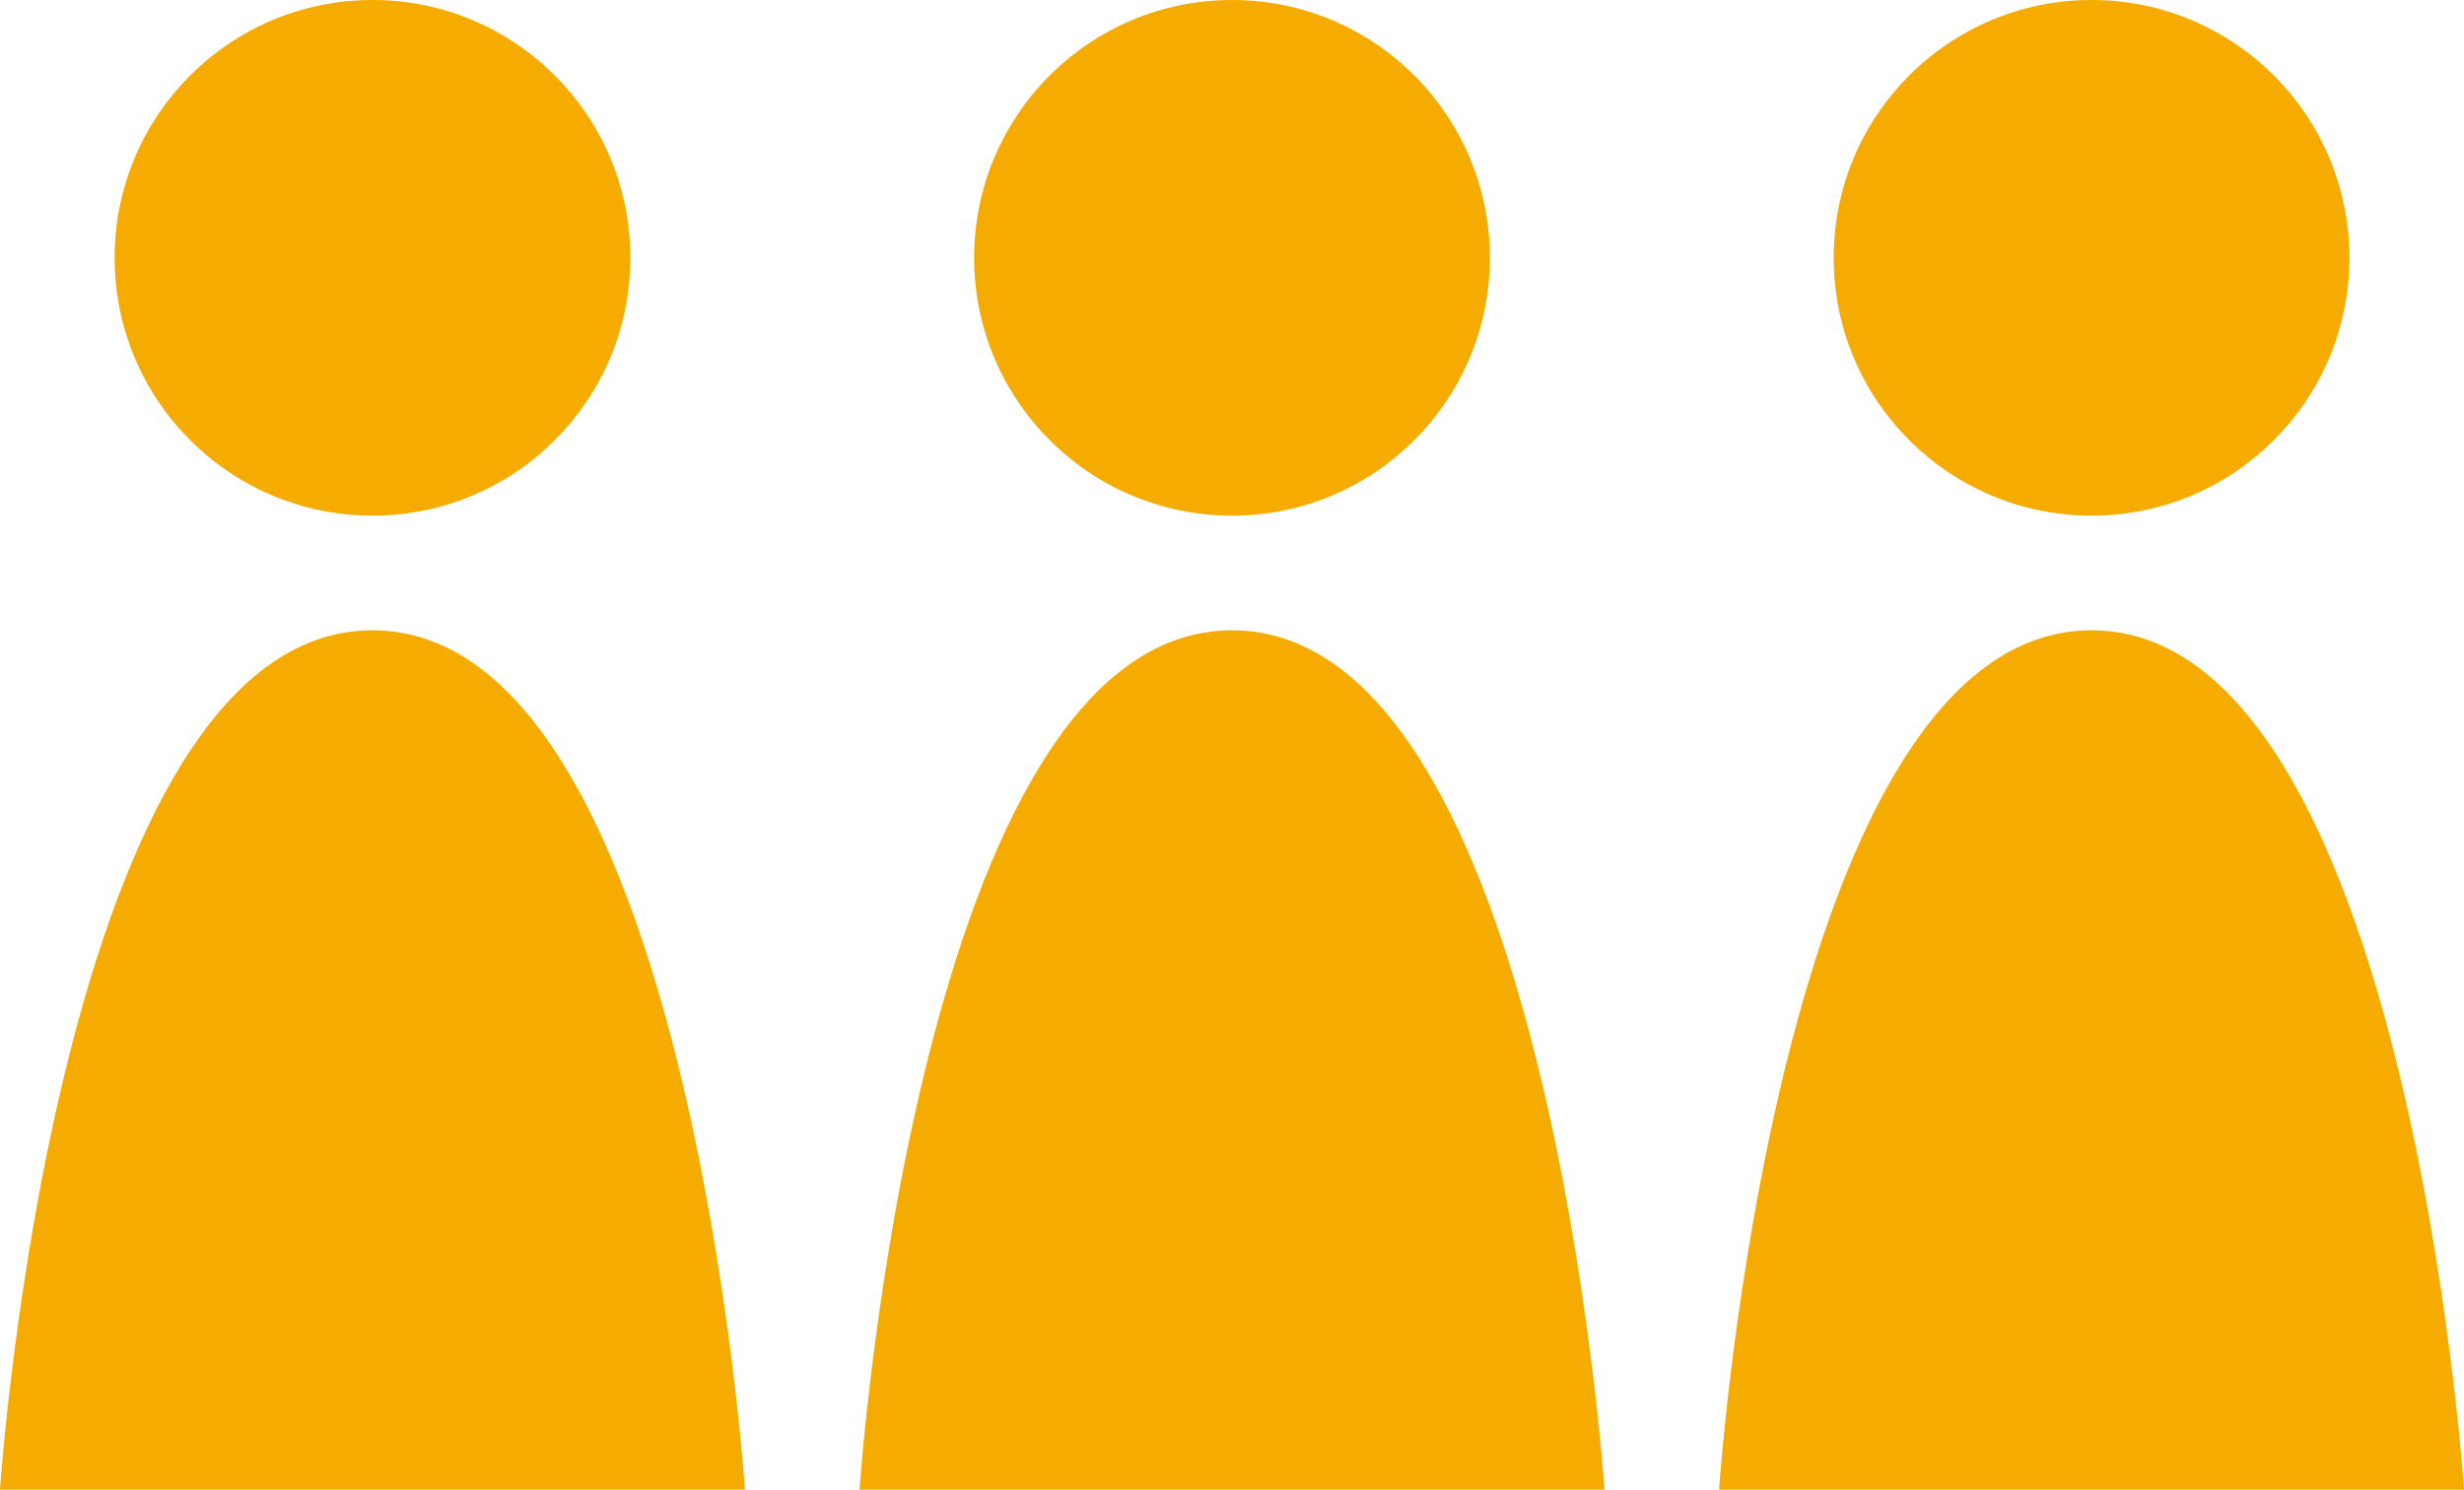 <svg xmlns="http://www.w3.org/2000/svg" width="43" height="26.001" viewBox="0 0 43 26.001">
  <g id="Group_36756" data-name="Group 36756" transform="translate(-335 -7214)">
    <circle id="Ellipse_65" data-name="Ellipse 65" cx="4.5" cy="4.5" r="4.5" transform="translate(352 7214)" fill="#f6ab00"/>
    <circle id="Ellipse_66" data-name="Ellipse 66" cx="4.5" cy="4.5" r="4.5" transform="translate(367 7214)" fill="#f6ab00"/>
    <circle id="Ellipse_67" data-name="Ellipse 67" cx="4.5" cy="4.5" r="4.5" transform="translate(337 7214)" fill="#f6ab00"/>
    <path id="Path_128309" data-name="Path 128309" d="M348.573,7250.458s1-15,6.5-15,6.5,15,6.5,15Z" transform="translate(1.427 -10.457)" fill="#f6ab00"/>
    <path id="Path_128310" data-name="Path 128310" d="M348.573,7250.458s1-15,6.5-15,6.5,15,6.5,15Z" transform="translate(16.427 -10.457)" fill="#f6ab00"/>
    <path id="Path_128311" data-name="Path 128311" d="M348.573,7250.458s1-15,6.5-15,6.5,15,6.5,15Z" transform="translate(-13.573 -10.457)" fill="#f6ab00"/>
  </g>
</svg>
